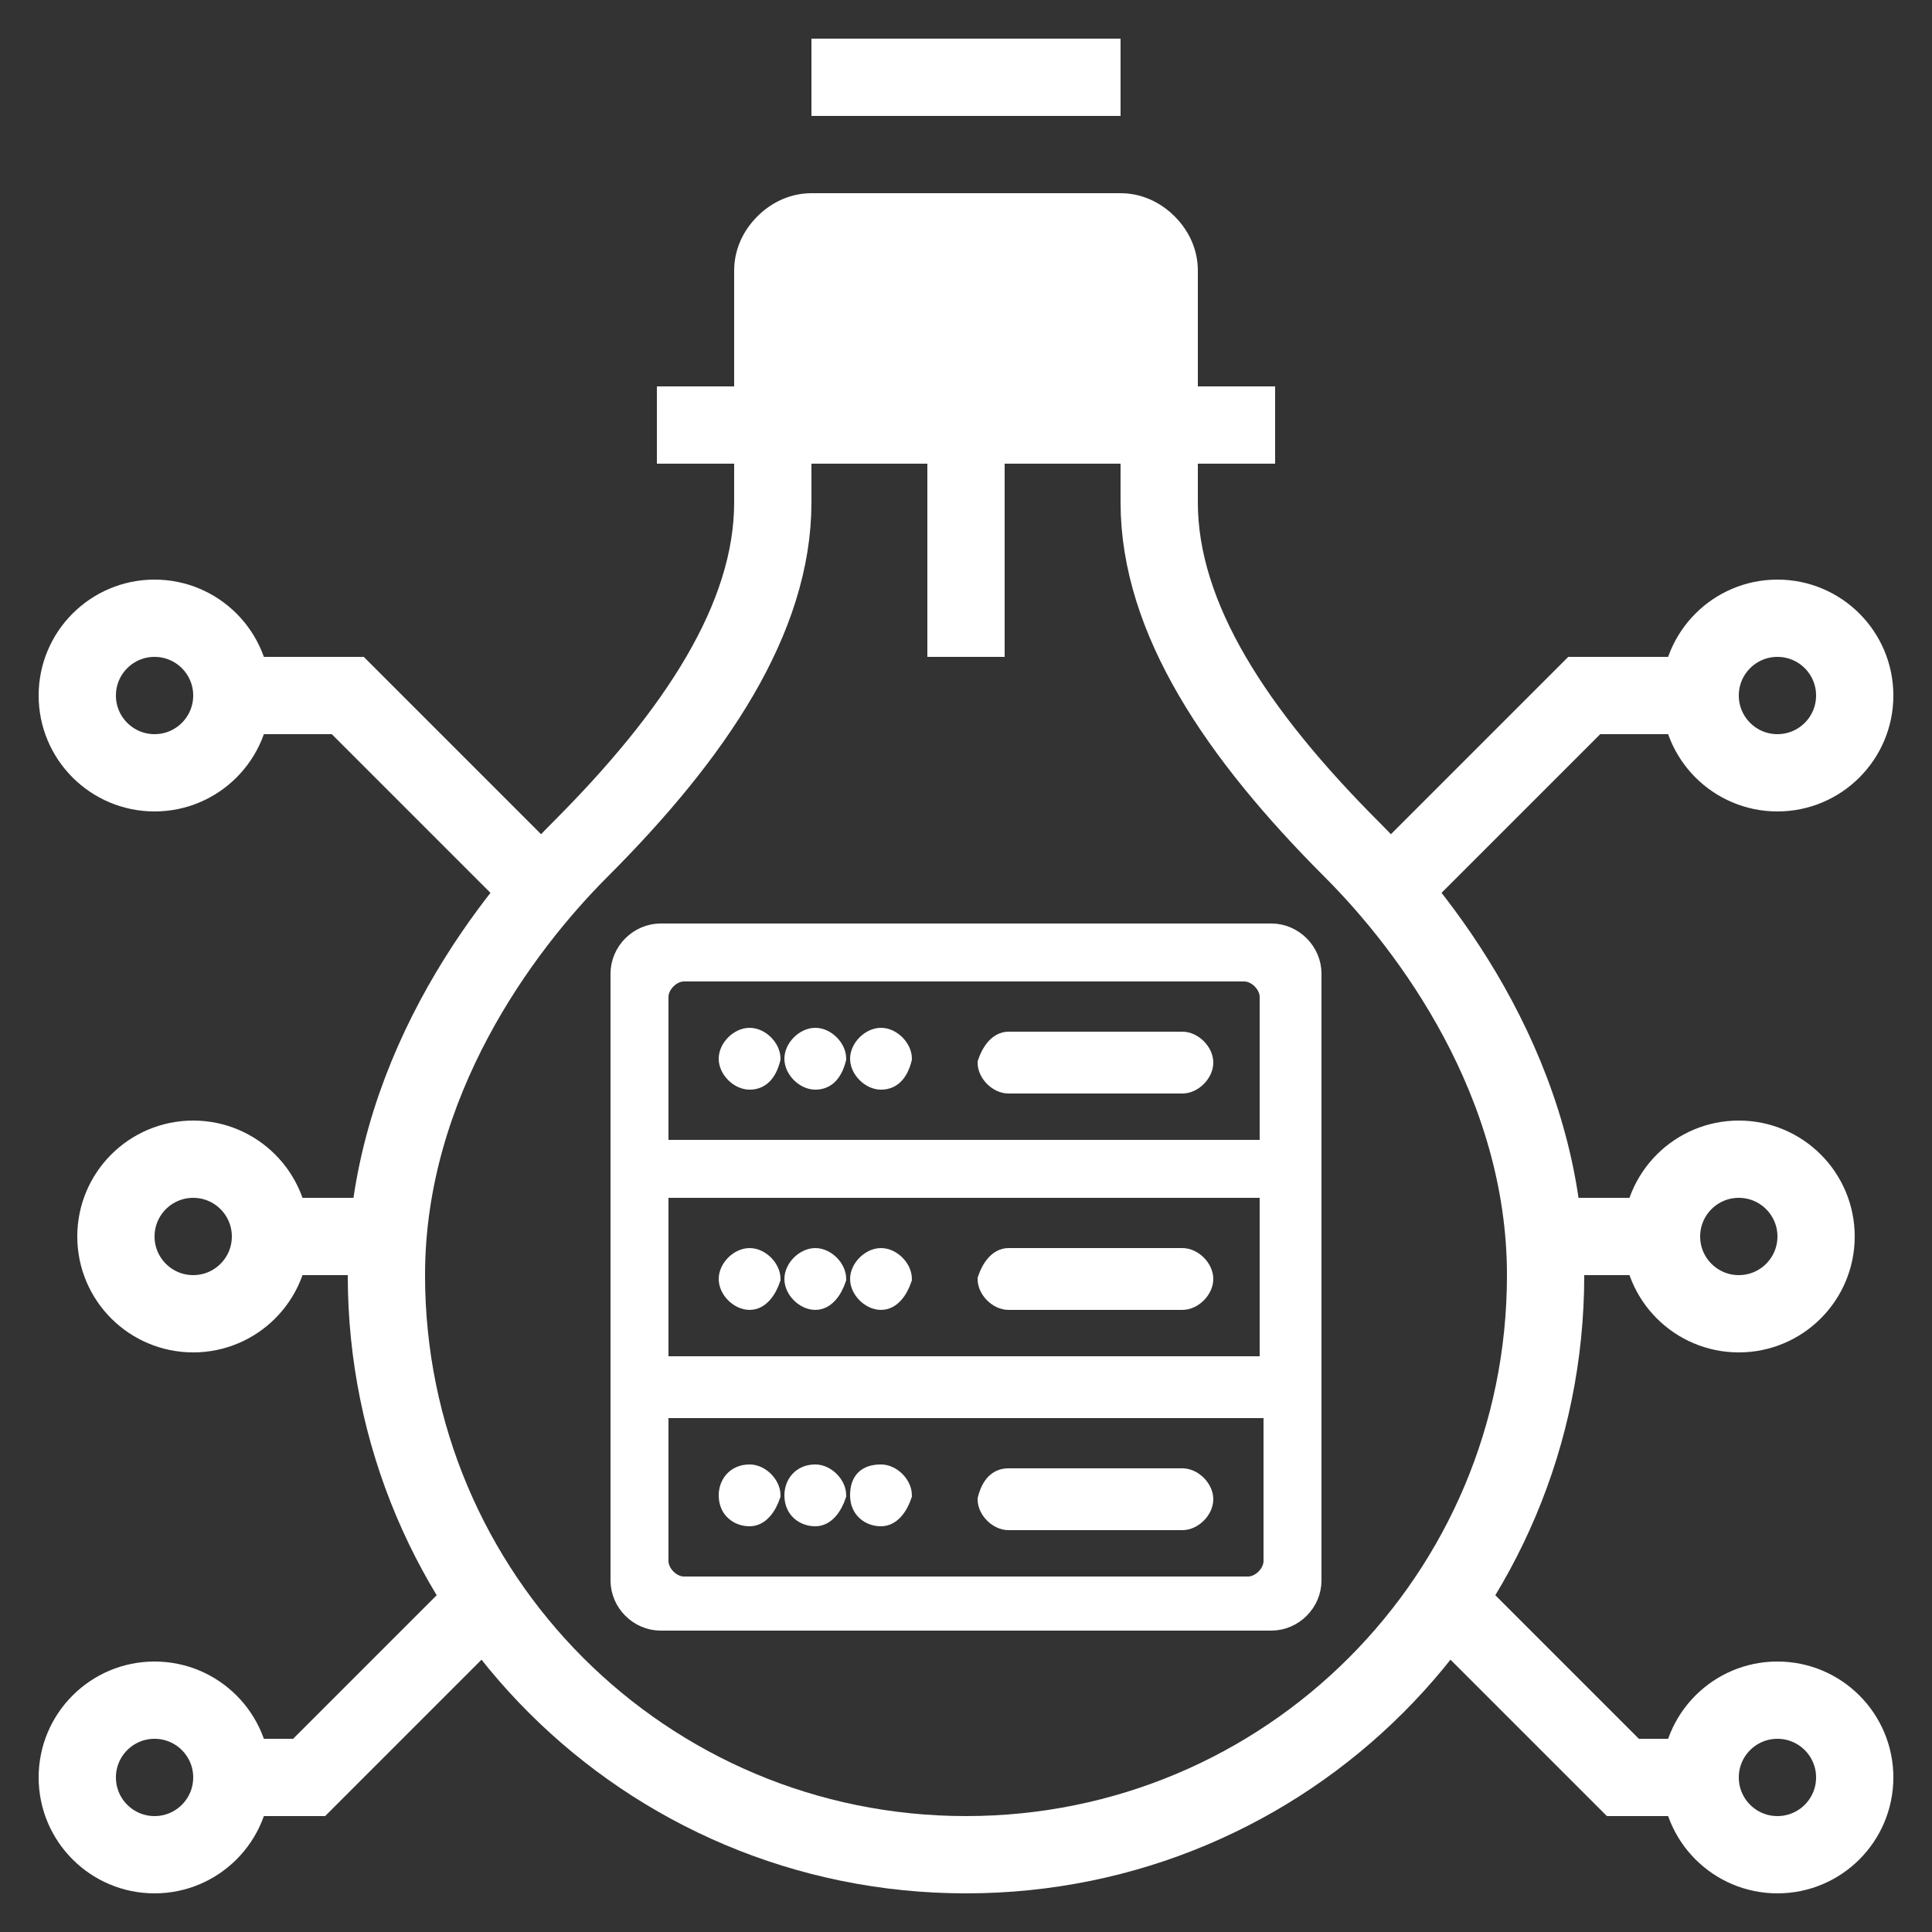 <?xml version="1.0" encoding="UTF-8"?>
<!-- Generator: Adobe Illustrator 27.4.0, SVG Export Plug-In . SVG Version: 6.00 Build 0)  -->
<svg xmlns="http://www.w3.org/2000/svg" xmlns:xlink="http://www.w3.org/1999/xlink" version="1.1" id="Ebene_1" x="0px" y="0px" viewBox="0 0 50 50" style="enable-background:new 0 0 50 50;" xml:space="preserve">
<rect x="0" y="0" width="50" height="50" fill="#333333" stroke="none"/>
<style type="text/css">
	.st0{fill:none;stroke:#FFFFFF;stroke-width:2;stroke-miterlimit:10;}
	.st1{fill:#FFFFFF;stroke:#FFFFFF;stroke-width:0.4;stroke-miterlimit:10;}
	.st2{fill:#FFFFFF;}
</style>
<g>
	<g>
		<polyline class="st0" points="13,41 8,46 5,46   "></polyline>
	</g>
	<g>
		<polyline class="st0" points="36,23 41,18 44,18   "></polyline>
	</g>
	<g>
		<polyline class="st0" points="14,23 9,18 6,18   "></polyline>
	</g>
	<path class="st1" d="M17.1,35.3h15.7v-4.5H17.1V35.3L17.1,35.3z M17.1,36.5v3.9c0,0.3,0.3,0.6,0.6,0.6h14.6c0.3,0,0.6-0.3,0.6-0.6   l0,0v-3.9H17.1L17.1,36.5z M17.1,29.7h15.7v-3.9c0-0.3-0.3-0.6-0.6-0.6H17.7c-0.3,0-0.6,0.3-0.6,0.6V29.7L17.1,29.7z M32.9,24.1   c0.6,0,1.1,0.5,1.1,1.1l0,0v15.7c0,0.6-0.5,1.1-1.1,1.1l0,0H17.1c-0.6,0-1.1-0.5-1.1-1.1l0,0V25.2c0-0.6,0.5-1.1,1.1-1.1l0,0H32.9   L32.9,24.1z M19.4,28c-0.3,0-0.6-0.3-0.6-0.6c0-0.3,0.3-0.6,0.6-0.6l0,0c0.3,0,0.6,0.3,0.6,0.6C19.9,27.8,19.7,28,19.4,28L19.4,28z    M21.1,28c-0.3,0-0.6-0.3-0.6-0.6c0-0.3,0.3-0.6,0.6-0.6l0,0c0.3,0,0.6,0.3,0.6,0.6C21.6,27.8,21.4,28,21.1,28L21.1,28z M22.8,28   c-0.3,0-0.6-0.3-0.6-0.6c0-0.3,0.3-0.6,0.6-0.6l0,0c0.3,0,0.6,0.3,0.6,0.6C23.3,27.8,23.1,28,22.8,28L22.8,28z M26.1,26.9h4.5   c0.3,0,0.6,0.3,0.6,0.6c0,0.3-0.3,0.6-0.6,0.6h-4.5c-0.3,0-0.6-0.3-0.6-0.6C25.6,27.2,25.8,26.9,26.1,26.9L26.1,26.9z M19.4,33.7   c-0.3,0-0.6-0.3-0.6-0.6s0.3-0.6,0.6-0.6l0,0c0.3,0,0.6,0.3,0.6,0.6C19.9,33.4,19.7,33.7,19.4,33.7z M21.1,33.7   c-0.3,0-0.6-0.3-0.6-0.6s0.3-0.6,0.6-0.6l0,0c0.3,0,0.6,0.3,0.6,0.6C21.6,33.4,21.4,33.7,21.1,33.7z M22.8,33.7   c-0.3,0-0.6-0.3-0.6-0.6s0.3-0.6,0.6-0.6l0,0c0.3,0,0.6,0.3,0.6,0.6C23.3,33.4,23.1,33.7,22.8,33.7z M26.1,32.5h4.5   c0.3,0,0.6,0.3,0.6,0.6s-0.3,0.6-0.6,0.6h-4.5c-0.3,0-0.6-0.3-0.6-0.6C25.6,32.8,25.8,32.5,26.1,32.5z M19.4,39.3   c-0.3,0-0.6-0.2-0.6-0.6c0-0.3,0.2-0.6,0.6-0.6l0,0c0.3,0,0.6,0.3,0.6,0.6C19.9,39,19.7,39.3,19.4,39.3z M21.1,39.3   c-0.3,0-0.6-0.2-0.6-0.6c0-0.3,0.2-0.6,0.6-0.6l0,0c0.3,0,0.6,0.3,0.6,0.6C21.6,39,21.4,39.3,21.1,39.3z M22.8,39.3   c-0.3,0-0.6-0.2-0.6-0.6c0-0.4,0.2-0.6,0.6-0.6l0,0c0.3,0,0.6,0.3,0.6,0.6C23.3,39,23.1,39.3,22.8,39.3z M26.1,38.2h4.5   c0.3,0,0.6,0.3,0.6,0.6s-0.3,0.6-0.6,0.6h-4.5c-0.3,0-0.6-0.3-0.6-0.6C25.6,38.4,25.8,38.2,26.1,38.2z"></path>
	<circle class="st0" cx="4" cy="46" r="2"></circle>
	<circle class="st0" cx="4" cy="18" r="2"></circle>
	<circle class="st0" cx="46" cy="18" r="2"></circle>
	<circle class="st0" cx="46" cy="46" r="2"></circle>
	<g>
		<polyline class="st0" points="37,41 42,46 45,46   "></polyline>
	</g>
	<circle class="st0" cx="45" cy="32" r="2"></circle>
	<circle class="st0" cx="5" cy="32" r="2"></circle>
	<line class="st0" x1="40" y1="32" x2="43" y2="32"></line>
	<line class="st0" x1="7" y1="32" x2="10" y2="32"></line>
	<g>
		<g>
			<path class="st0" d="M30,12v1c0,3,2,6,5,9c2,2,5,6,5,11c0,8.3-6.7,15-15,15s-15-6.7-15-15c0-5,3-9,5-11c3-3,5-6,5-9v-1"></path>
			<path class="st2" d="M31,12H19V7c0-0.5,0.2-1,0.6-1.4S20.5,5,21,5h8c0.5,0,1,0.2,1.4,0.6S31,6.5,31,7V12z"></path>
			<line class="st0" x1="17" y1="11" x2="33" y2="11"></line>
			<line class="st0" x1="21" y1="2" x2="29" y2="2"></line>
			<line class="st0" x1="25" y1="11" x2="25" y2="17"></line>
		</g>
	</g>
</g>
</svg>
